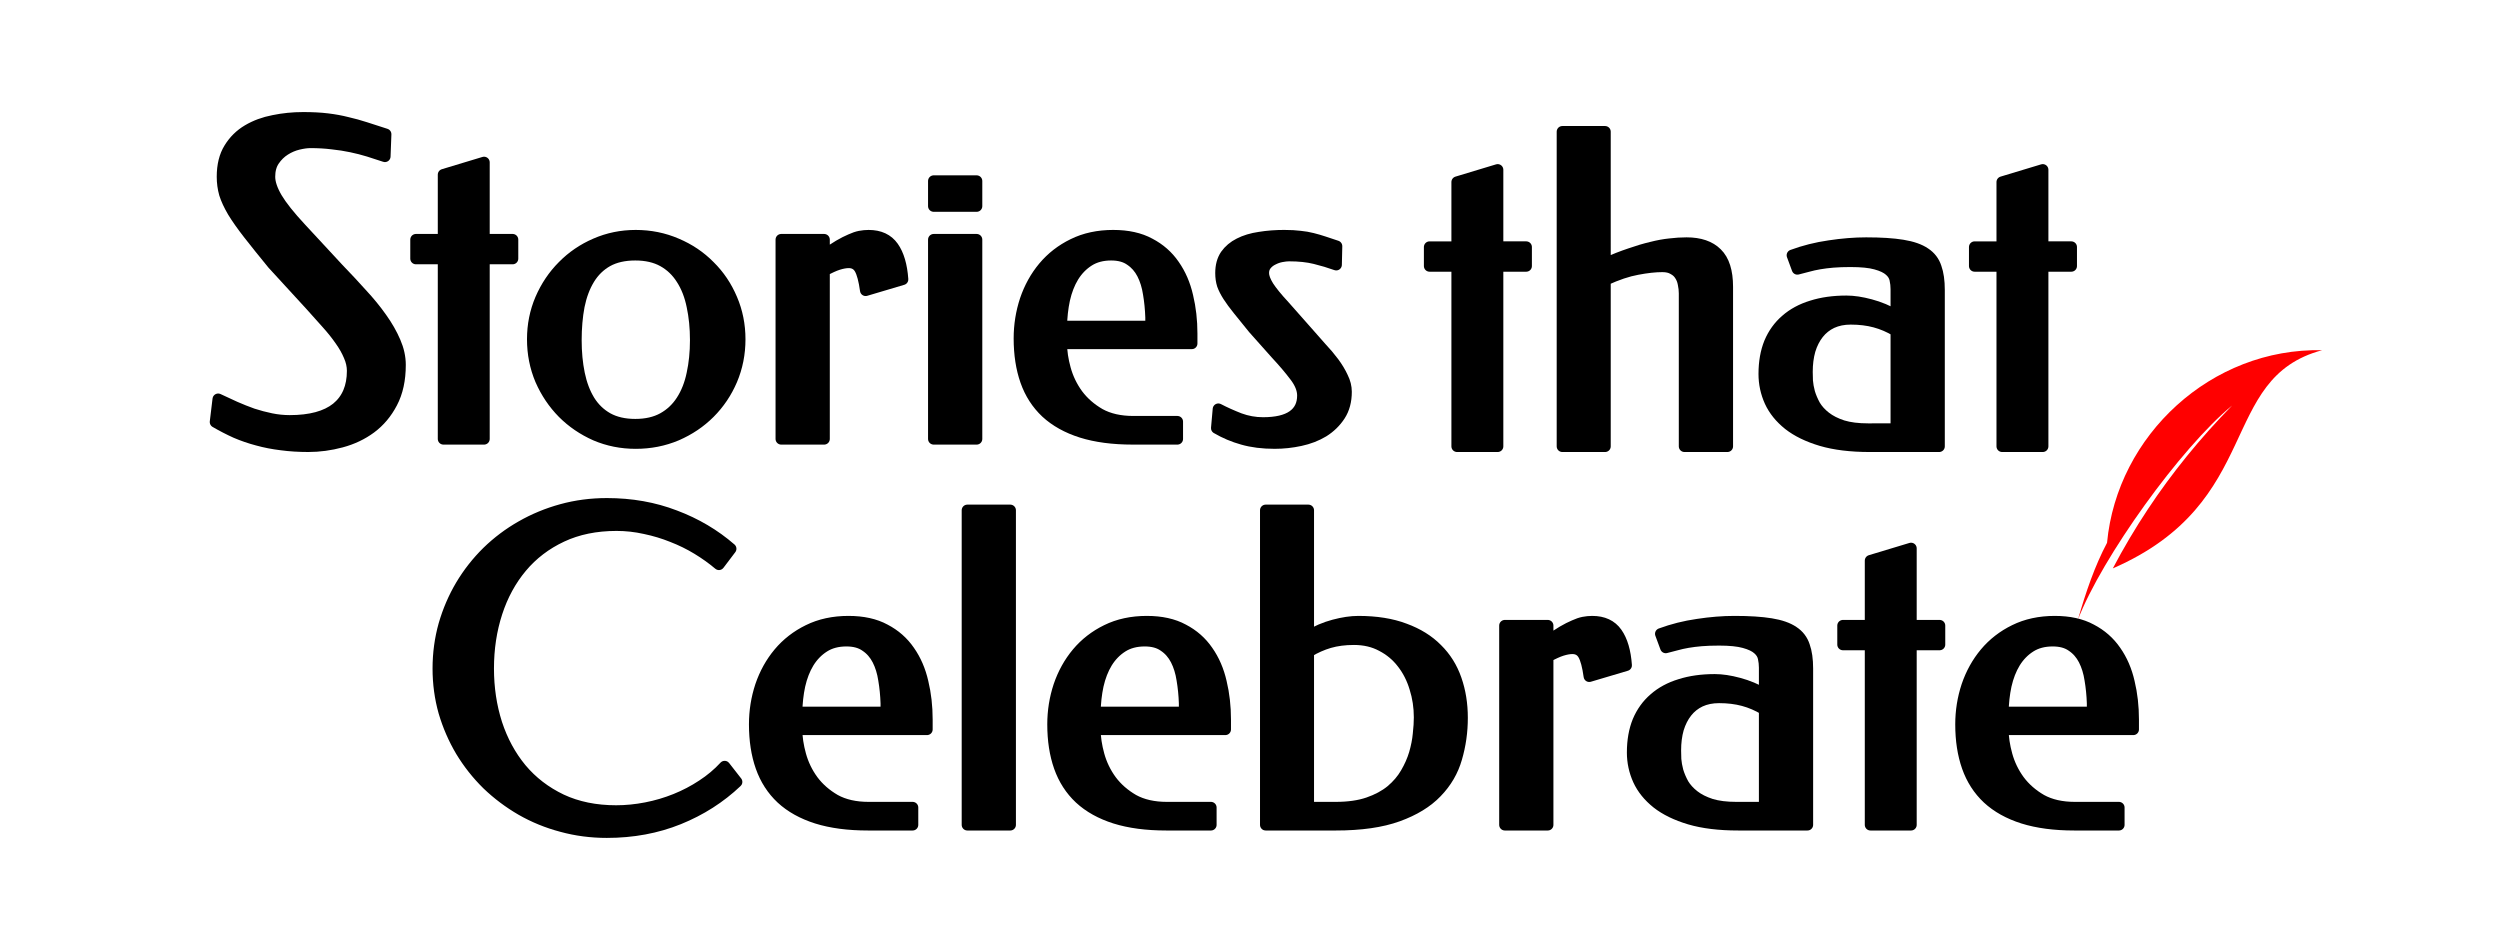 <?xml version="1.0" encoding="UTF-8" standalone="no"?>
<!-- Created with Inkscape (http://www.inkscape.org/) -->

<svg
   width="820mm"
   height="312mm"
   viewBox="0 0 820 312"
   version="1.1"
   id="svg1"
   sodipodi:docname="logo_wide.svg"
   inkscape:version="1.3 (0e150ed6c4, 2023-07-21)"
   inkscape:export-filename="logowide_hires.webp"
   inkscape:export-xdpi="116.1"
   inkscape:export-ydpi="116.1"
   xmlns:inkscape="http://www.inkscape.org/namespaces/inkscape"
   xmlns:sodipodi="http://sodipodi.sourceforge.net/DTD/sodipodi-0.dtd"
   xmlns="http://www.w3.org/2000/svg"
   xmlns:svg="http://www.w3.org/2000/svg">
  <sodipodi:namedview
     id="namedview1"
     pagecolor="#ffffff"
     bordercolor="#000000"
     borderopacity="0.25"
     inkscape:showpageshadow="2"
     inkscape:pageopacity="0.0"
     inkscape:pagecheckerboard="0"
     inkscape:deskcolor="#d1d1d1"
     inkscape:document-units="mm"
     inkscape:zoom="0.088388348"
     inkscape:cx="186.67619"
     inkscape:cy="1233.1942"
     inkscape:window-width="1280"
     inkscape:window-height="730"
     inkscape:window-x="-6"
     inkscape:window-y="-6"
     inkscape:window-maximized="1"
     inkscape:current-layer="layer1"
     inkscape:export-bgcolor="#ffffff00" />
  <defs
     id="defs1" />
  <g
     inkscape:label="Layer 1"
     inkscape:groupmode="layer"
     id="layer1"
     transform="translate(166.646,-281.806)">
    <path
       style="font-size:50.8px;font-family:Federo;-inkscape-font-specification:Federo;text-align:center;letter-spacing:-0.185px;word-spacing:0px;text-anchor:middle;fill:#000000;fill-opacity:1;stroke:#000000;stroke-width:3.701;stroke-linecap:round;stroke-linejoin:round;stroke-miterlimit:0;stroke-dasharray:none;stroke-opacity:1;paint-order:stroke fill markers"
       d="m 507.336,485.674 q 7.078,0 11.936,2.637 4.927,2.568 7.98,7.009 3.123,4.441 4.441,10.27 1.388,5.76 1.388,12.213 v 3.261 h -42.746 q 0,3.886 1.249,8.397 1.249,4.511 4.025,8.327 2.845,3.817 7.286,6.384 4.511,2.498 11.034,2.498 h 14.434 v 5.69 h -14.642 q -9.715,0 -16.793,-2.221 -7.009,-2.221 -11.589,-6.454 -4.511,-4.233 -6.662,-10.34 -2.151,-6.107 -2.151,-13.948 0,-6.523 2.012,-12.63 2.082,-6.107 5.968,-10.756 3.955,-4.719 9.646,-7.495 5.76,-2.845 13.185,-2.845 z m -0.694,6.315 q -4.302,0 -7.356,1.943 -3.053,1.943 -5.066,5.205 -1.943,3.192 -2.915,7.495 -0.902,4.233 -0.971,8.813 h 29.354 v -2.984 q -0.139,-4.025 -0.763,-7.703 -0.555,-3.678 -2.012,-6.523 -1.457,-2.845 -3.955,-4.511 -2.429,-1.735 -6.315,-1.735 z"
       id="path103" />
    <path
       style="font-size:50.8px;font-family:Federo;-inkscape-font-specification:Federo;text-align:center;letter-spacing:-0.185px;word-spacing:0px;text-anchor:middle;fill:#000000;fill-opacity:1;stroke:#000000;stroke-width:3.701;stroke-linecap:round;stroke-linejoin:round;stroke-miterlimit:0;stroke-dasharray:none;stroke-opacity:1;paint-order:stroke fill markers"
       d="m 469.549,493.238 h -9.368 v 59.123 h -13.324 v -59.123 h -9.021 v -6.245 h 9.021 v -21.304 l 13.324,-4.025 v 25.329 h 9.368 z"
       id="path102" />
    <path
       style="font-size:50.8px;font-family:Federo;-inkscape-font-specification:Federo;text-align:center;letter-spacing:-0.185px;word-spacing:0px;text-anchor:middle;fill:#000000;fill-opacity:1;stroke:#000000;stroke-width:3.701;stroke-linecap:round;stroke-linejoin:round;stroke-miterlimit:0;stroke-dasharray:none;stroke-opacity:1;paint-order:stroke fill markers"
       d="m 397.203,491.711 q -3.331,0 -5.829,0.208 -2.429,0.208 -4.441,0.555 -2.012,0.347 -3.747,0.833 -1.735,0.416 -3.47,0.902 l -1.665,-4.511 q 5.829,-2.151 12.144,-3.053 6.384,-0.971 12.075,-0.971 7.286,0 11.936,0.763 4.719,0.763 7.356,2.568 2.637,1.735 3.608,4.719 1.041,2.915 1.041,7.356 v 51.282 h -22.761 q -9.299,0 -15.891,-1.943 -6.523,-1.943 -10.687,-5.205 -4.164,-3.331 -6.107,-7.564 -1.943,-4.302 -1.943,-9.021 0,-5.829 1.804,-10.27 1.874,-4.441 5.343,-7.425 3.47,-3.053 8.466,-4.58 4.996,-1.596 11.381,-1.596 3.47,0 7.841,1.18 4.441,1.18 8.466,3.539 v -8.674 q 0,-1.596 -0.347,-3.192 -0.347,-1.665 -1.804,-2.915 -1.457,-1.318 -4.511,-2.151 -2.984,-0.833 -8.258,-0.833 z m 14.92,54.96 V 514.542 q -3.331,-2.012 -6.939,-2.984 -3.608,-0.971 -7.98,-0.971 -3.47,0 -6.176,1.249 -2.637,1.249 -4.441,3.539 -1.804,2.29 -2.776,5.482 -0.902,3.192 -0.902,7.078 0,1.11 0.069,2.915 0.139,1.804 0.694,3.886 0.625,2.082 1.804,4.233 1.249,2.082 3.47,3.817 2.221,1.735 5.621,2.845 3.4,1.041 8.327,1.041 z"
       id="path101" />
    <path
       style="font-size:50.8px;font-family:Federo;-inkscape-font-specification:Federo;text-align:center;letter-spacing:-0.185px;word-spacing:0px;text-anchor:middle;fill:#000000;fill-opacity:1;stroke:#000000;stroke-width:3.701;stroke-linecap:round;stroke-linejoin:round;stroke-miterlimit:0;stroke-dasharray:none;stroke-opacity:1;paint-order:stroke fill markers"
       d="m 341.027,492.127 q 2.776,-1.943 4.858,-3.192 2.151,-1.249 3.817,-1.943 1.665,-0.763 3.053,-1.041 1.457,-0.278 2.845,-0.278 5.413,0 8.05,3.747 2.637,3.747 3.123,10.617 l -12.144,3.608 q -0.694,-4.996 -1.874,-7.078 -1.18,-2.082 -3.678,-2.082 -1.457,0 -3.47,0.625 -1.943,0.625 -4.58,2.082 v 55.168 h -14.087 v -65.369 h 14.087 z"
       id="path100" />
    <path
       style="font-size:50.8px;font-family:Federo;-inkscape-font-specification:Federo;text-align:center;letter-spacing:-0.185px;word-spacing:0px;text-anchor:middle;fill:#000000;fill-opacity:1;stroke:#000000;stroke-width:3.701;stroke-linecap:round;stroke-linejoin:round;stroke-miterlimit:0;stroke-dasharray:none;stroke-opacity:1;paint-order:stroke fill markers"
       d="m 262.506,490.462 q 3.955,-2.429 8.397,-3.608 4.441,-1.18 7.98,-1.18 8.813,0 15.197,2.429 6.454,2.359 10.617,6.592 4.233,4.164 6.245,9.993 2.012,5.76 2.012,12.56 0,6.87 -1.874,13.254 -1.804,6.315 -6.523,11.172 -4.649,4.858 -12.699,7.772 -8.05,2.915 -20.402,2.915 H 248.488 V 449.173 h 14.018 z m 14.92,1.041 q -4.441,0 -8.05,1.041 -3.539,1.041 -6.87,3.053 v 51.074 h 8.952 q 6.245,0 10.687,-1.527 4.441,-1.527 7.495,-4.025 3.053,-2.568 4.858,-5.69 1.874,-3.192 2.845,-6.454 0.972,-3.331 1.249,-6.384 0.347,-3.123 0.347,-5.482 0,-5.066 -1.457,-9.646 -1.388,-4.649 -4.164,-8.188 -2.706,-3.539 -6.731,-5.621 -3.955,-2.151 -9.16,-2.151 z"
       id="path99" />
    <path
       style="font-size:50.8px;font-family:Federo;-inkscape-font-specification:Federo;text-align:center;letter-spacing:-0.185px;word-spacing:0px;text-anchor:middle;fill:#000000;fill-opacity:1;stroke:#000000;stroke-width:3.701;stroke-linecap:round;stroke-linejoin:round;stroke-miterlimit:0;stroke-dasharray:none;stroke-opacity:1;paint-order:stroke fill markers"
       d="m 209.521,485.674 q 7.078,0 11.936,2.637 4.927,2.568 7.98,7.009 3.123,4.441 4.441,10.27 1.388,5.76 1.388,12.213 v 3.261 h -42.746 q 0,3.886 1.249,8.397 1.249,4.511 4.025,8.327 2.845,3.817 7.286,6.384 4.511,2.498 11.034,2.498 h 14.434 v 5.69 h -14.642 q -9.715,0 -16.793,-2.221 -7.009,-2.221 -11.589,-6.454 -4.511,-4.233 -6.662,-10.34 -2.151,-6.107 -2.151,-13.948 0,-6.523 2.012,-12.63 2.082,-6.107 5.968,-10.756 3.955,-4.719 9.646,-7.495 5.76,-2.845 13.185,-2.845 z m -0.694,6.315 q -4.302,0 -7.356,1.943 -3.053,1.943 -5.066,5.205 -1.943,3.192 -2.915,7.495 -0.902,4.233 -0.972,8.813 h 29.354 v -2.984 q -0.139,-4.025 -0.763,-7.703 -0.555,-3.678 -2.012,-6.523 -1.457,-2.845 -3.955,-4.511 -2.429,-1.735 -6.315,-1.735 z"
       id="path98" />
    <path
       style="font-size:50.8px;font-family:Federo;-inkscape-font-specification:Federo;text-align:center;letter-spacing:-0.185px;word-spacing:0px;text-anchor:middle;fill:#000000;fill-opacity:1;stroke:#000000;stroke-width:3.701;stroke-linecap:round;stroke-linejoin:round;stroke-miterlimit:0;stroke-dasharray:none;stroke-opacity:1;paint-order:stroke fill markers"
       d="m 150.639,449.173 h 14.087 v 103.188 h -14.087 z"
       id="path97" />
    <path
       style="font-size:50.8px;font-family:Federo;-inkscape-font-specification:Federo;text-align:center;letter-spacing:-0.185px;word-spacing:0px;text-anchor:middle;fill:#000000;fill-opacity:1;stroke:#000000;stroke-width:3.701;stroke-linecap:round;stroke-linejoin:round;stroke-miterlimit:0;stroke-dasharray:none;stroke-opacity:1;paint-order:stroke fill markers"
       d="m 111.672,485.674 q 7.078,0 11.936,2.637 4.927,2.568 7.98,7.009 3.123,4.441 4.441,10.27 1.388,5.76 1.388,12.213 v 3.261 H 94.67 q 0,3.886 1.249,8.397 1.249,4.511 4.025,8.327 2.845,3.817 7.286,6.384 4.511,2.498 11.034,2.498 h 14.434 v 5.69 h -14.642 q -9.715,0 -16.793,-2.221 -7.009,-2.221 -11.589,-6.454 -4.511,-4.233 -6.662,-10.34 -2.151,-6.107 -2.151,-13.948 0,-6.523 2.012,-12.63 2.082,-6.107 5.968,-10.756 3.955,-4.719 9.646,-7.495 5.76,-2.845 13.185,-2.845 z m -0.694,6.315 q -4.302,0 -7.356,1.943 -3.053,1.943 -5.066,5.205 -1.943,3.192 -2.915,7.495 -0.902,4.233 -0.971,8.813 h 29.353 v -2.984 q -0.139,-4.025 -0.763,-7.703 -0.555,-3.678 -2.012,-6.523 -1.457,-2.845 -3.955,-4.511 -2.429,-1.735 -6.315,-1.735 z"
       id="path96" />
    <path
       style="font-size:50.8px;font-family:Federo;-inkscape-font-specification:Federo;text-align:center;letter-spacing:-0.185px;word-spacing:0px;text-anchor:middle;fill:#000000;fill-opacity:1;stroke:#000000;stroke-width:3.701;stroke-linecap:round;stroke-linejoin:round;stroke-miterlimit:0;stroke-dasharray:none;stroke-opacity:1;paint-order:stroke fill markers"
       d="m 32.387,447.021 q 12.074,0 22.345,3.955 10.34,3.886 18.32,10.825 l -3.886,5.135 q -3.192,-2.706 -7.078,-5.066 -3.886,-2.359 -8.188,-4.025 -4.302,-1.735 -8.952,-2.706 -4.649,-1.041 -9.368,-1.041 -10.132,0 -17.973,3.678 -7.841,3.678 -13.185,10.062 -5.343,6.384 -8.119,14.92 -2.776,8.535 -2.776,18.32 0,9.576 2.706,18.042 2.776,8.466 8.05,14.85 5.343,6.384 13.185,10.131 7.841,3.678 17.973,3.678 4.858,0 9.854,-0.972 4.996,-0.971 9.646,-2.845 4.649,-1.874 8.744,-4.58 4.164,-2.706 7.356,-6.176 l 3.955,5.066 q -8.188,7.772 -19.014,12.144 -10.825,4.372 -23.594,4.372 -7.703,0 -14.781,-1.943 -7.078,-1.874 -13.254,-5.413 -6.107,-3.539 -11.172,-8.397 -4.996,-4.927 -8.605,-10.895 -3.539,-5.968 -5.552,-12.768 -1.943,-6.87 -1.943,-14.295 0,-7.425 1.943,-14.364 2.012,-6.939 5.552,-12.907 3.608,-6.037 8.605,-10.964 5.066,-4.927 11.172,-8.397 6.176,-3.539 13.254,-5.482 7.078,-1.943 14.781,-1.943 z"
       id="path95" />
    <g
       id="g2"
       transform="matrix(1.452,0,0,1.452,68.824,11.275)">
      <path
         style="font-size:50.8px;font-family:Federo;-inkscape-font-specification:Federo;text-align:center;letter-spacing:-0.185px;word-spacing:0px;text-anchor:middle;fill:#000000;fill-opacity:1;stroke:#000000;stroke-width:2.55;stroke-linecap:round;stroke-linejoin:round;stroke-miterlimit:0;stroke-dasharray:none;stroke-opacity:1;paint-order:stroke fill markers"
         d="m 305.734,246.417 h -6.454 v 40.731 h -9.179 v -40.731 h -6.215 v -4.303 h 6.215 v -14.676 l 9.179,-2.773 v 17.449 h 6.454 z"
         id="path94" />
      <path
         style="font-size:50.8px;font-family:Federo;-inkscape-font-specification:Federo;text-align:center;letter-spacing:-0.185px;word-spacing:0px;text-anchor:middle;fill:#000000;fill-opacity:1;stroke:#000000;stroke-width:2.55;stroke-linecap:round;stroke-linejoin:round;stroke-miterlimit:0;stroke-dasharray:none;stroke-opacity:1;paint-order:stroke fill markers"
         d="m 255.894,245.365 q -2.295,0 -4.016,0.143 -1.673,0.143 -3.06,0.382 -1.386,0.239 -2.582,0.574 -1.195,0.287 -2.39,0.621 L 242.7,243.979 q 4.016,-1.482 8.366,-2.103 4.398,-0.669 8.318,-0.669 5.02,0 8.223,0.526 3.251,0.526 5.067,1.769 1.817,1.195 2.486,3.251 0.717,2.008 0.717,5.067 v 35.329 h -15.68 q -6.406,0 -10.948,-1.339 -4.494,-1.339 -7.362,-3.585 -2.868,-2.295 -4.207,-5.211 -1.339,-2.964 -1.339,-6.215 0,-4.016 1.243,-7.075 1.291,-3.06 3.681,-5.115 2.39,-2.103 5.832,-3.155 3.442,-1.1 7.84,-1.1 2.39,0 5.402,0.813 3.06,0.813 5.832,2.438 v -5.976 q 0,-1.1 -0.239,-2.199 -0.239,-1.147 -1.243,-2.008 -1.004,-0.908 -3.107,-1.482 -2.056,-0.574 -5.689,-0.574 z m 10.278,37.862 v -22.134 q -2.295,-1.386 -4.781,-2.056 -2.486,-0.669 -5.498,-0.669 -2.39,0 -4.255,0.861 -1.817,0.861 -3.06,2.438 -1.243,1.578 -1.912,3.777 -0.621,2.199 -0.621,4.876 0,0.765 0.048,2.008 0.096,1.243 0.478,2.677 0.43,1.434 1.243,2.916 0.861,1.434 2.39,2.629 1.53,1.195 3.872,1.96 2.342,0.717 5.737,0.717 z"
         id="path93" />
      <path
         style="font-size:50.8px;font-family:Federo;-inkscape-font-specification:Federo;text-align:center;letter-spacing:-0.185px;word-spacing:0px;text-anchor:middle;fill:#000000;fill-opacity:1;stroke:#000000;stroke-width:2.55;stroke-linecap:round;stroke-linejoin:round;stroke-miterlimit:0;stroke-dasharray:none;stroke-opacity:1;paint-order:stroke fill markers"
         d="m 200.414,245.844 q 3.06,-1.339 5.641,-2.199 2.582,-0.908 4.828,-1.434 2.247,-0.574 4.159,-0.765 1.96,-0.239 3.777,-0.239 4.494,0 6.836,2.342 2.39,2.342 2.39,7.553 v 36.046 h -9.705 v -34.564 q 0,-1.052 -0.239,-2.151 -0.191,-1.1 -0.765,-1.96 -0.526,-0.861 -1.53,-1.386 -0.956,-0.574 -2.438,-0.574 -2.438,0 -5.689,0.621 -3.203,0.574 -7.267,2.438 v 37.576 h -9.657 v -71.088 h 9.657 z"
         id="path92" />
      <path
         style="font-size:50.8px;font-family:Federo;-inkscape-font-specification:Federo;text-align:center;letter-spacing:-0.185px;word-spacing:0px;text-anchor:middle;fill:#000000;fill-opacity:1;stroke:#000000;stroke-width:2.55;stroke-linecap:round;stroke-linejoin:round;stroke-miterlimit:0;stroke-dasharray:none;stroke-opacity:1;paint-order:stroke fill markers"
         d="m 182.605,246.417 h -6.454 v 40.731 h -9.179 v -40.731 h -6.215 v -4.303 h 6.215 v -14.676 l 9.179,-2.773 v 17.449 h 6.454 z"
         id="path91" />
    </g>
    <g
       id="g3"
       transform="matrix(1.452,0,0,1.452,68.824,12.172)">
      <path
         style="font-size:50.8px;font-family:Federo;-inkscape-font-specification:Federo;text-align:center;letter-spacing:-0.185px;word-spacing:0px;text-anchor:middle;fill:#000000;fill-opacity:1;stroke:#000000;stroke-width:2.55;stroke-linecap:round;stroke-linejoin:round;stroke-miterlimit:0;stroke-dasharray:none;stroke-opacity:1;paint-order:stroke fill markers"
         d="m 128.013,238.915 q 2.008,0 3.49,0.191 1.482,0.143 2.773,0.478 1.339,0.335 2.629,0.765 1.291,0.43 2.868,0.956 l -0.096,4.207 q -2.247,-0.813 -4.781,-1.434 -2.486,-0.621 -5.88,-0.621 -0.717,0 -1.721,0.191 -1.004,0.191 -1.912,0.669 -0.908,0.43 -1.53,1.195 -0.621,0.765 -0.621,1.864 0,1.243 1.1,3.012 1.147,1.769 3.585,4.398 l 5.115,5.785 q 1.625,1.864 3.203,3.633 1.625,1.721 2.868,3.394 1.243,1.673 2.008,3.346 0.813,1.625 0.813,3.251 0,3.155 -1.434,5.354 -1.434,2.199 -3.729,3.633 -2.295,1.386 -5.211,2.008 -2.868,0.621 -5.785,0.621 -4.064,0 -7.219,-0.908 -3.107,-0.861 -5.88,-2.486 l 0.382,-4.303 q 2.199,1.147 4.781,2.151 2.582,0.956 5.306,0.956 4.494,0 6.741,-1.578 2.247,-1.578 2.247,-4.589 0,-2.103 -1.769,-4.398 -1.721,-2.295 -4.303,-5.067 l -5.067,-5.689 q -2.008,-2.534 -3.442,-4.255 -1.386,-1.721 -2.247,-3.06 -0.861,-1.339 -1.291,-2.534 -0.382,-1.195 -0.382,-2.677 0,-2.438 1.1,-4.064 1.147,-1.625 3.06,-2.582 1.96,-1.004 4.589,-1.386 2.629,-0.43 5.641,-0.43 z"
         id="path90" />
      <path
         style="font-size:50.8px;font-family:Federo;-inkscape-font-specification:Federo;text-align:center;letter-spacing:-0.185px;word-spacing:0px;text-anchor:middle;fill:#000000;fill-opacity:1;stroke:#000000;stroke-width:2.55;stroke-linecap:round;stroke-linejoin:round;stroke-miterlimit:0;stroke-dasharray:none;stroke-opacity:1;paint-order:stroke fill markers"
         d="m 89.313,238.915 q 4.876,0 8.223,1.817 3.394,1.769 5.498,4.828 2.151,3.06 3.06,7.075 0.956,3.968 0.956,8.414 v 2.247 H 77.6 q 0,2.677 0.861,5.785 0.861,3.107 2.773,5.737 1.96,2.629 5.02,4.398 3.107,1.721 7.601,1.721 h 9.944 v 3.92 H 93.711 q -6.693,0 -11.569,-1.53 -4.828,-1.53 -7.984,-4.446 -3.107,-2.916 -4.589,-7.123 -1.482,-4.207 -1.482,-9.609 0,-4.494 1.386,-8.701 1.434,-4.207 4.111,-7.41 2.725,-3.251 6.645,-5.163 3.968,-1.96 9.083,-1.96 z m -0.478,4.35 q -2.964,0 -5.067,1.339 -2.103,1.339 -3.49,3.585 -1.339,2.199 -2.008,5.163 -0.621,2.916 -0.669,6.071 h 20.222 v -2.056 q -0.096,-2.773 -0.526,-5.306 -0.382,-2.534 -1.386,-4.494 -1.004,-1.96 -2.725,-3.107 -1.673,-1.195 -4.35,-1.195 z"
         id="path89" />
      <path
         style="font-size:50.8px;font-family:Federo;-inkscape-font-specification:Federo;text-align:center;letter-spacing:-0.185px;word-spacing:0px;text-anchor:middle;fill:#000000;fill-opacity:1;stroke:#000000;stroke-width:2.55;stroke-linecap:round;stroke-linejoin:round;stroke-miterlimit:0;stroke-dasharray:none;stroke-opacity:1;paint-order:stroke fill markers"
         d="m 58.452,232.27 h -9.705 v -5.689 h 9.705 z"
         id="path88" />
      <path
         style="font-size:50.8px;font-family:Federo;-inkscape-font-specification:Federo;text-align:center;letter-spacing:-0.185px;word-spacing:0px;text-anchor:middle;fill:#000000;fill-opacity:1;stroke:#000000;stroke-width:2.55;stroke-linecap:round;stroke-linejoin:round;stroke-miterlimit:0;stroke-dasharray:none;stroke-opacity:1;paint-order:stroke fill markers"
         d="m 58.452,284.857 h -9.705 v -45.033 h 9.705 z"
         id="path87" />
      <path
         style="font-size:50.8px;font-family:Federo;-inkscape-font-specification:Federo;text-align:center;letter-spacing:-0.185px;word-spacing:0px;text-anchor:middle;fill:#000000;fill-opacity:1;stroke:#000000;stroke-width:2.55;stroke-linecap:round;stroke-linejoin:round;stroke-miterlimit:0;stroke-dasharray:none;stroke-opacity:1;paint-order:stroke fill markers"
         d="m 24.006,243.361 q 1.912,-1.339 3.346,-2.199 1.482,-0.861 2.629,-1.339 1.147,-0.526 2.103,-0.717 1.004,-0.191 1.96,-0.191 3.729,0 5.546,2.582 1.817,2.582 2.151,7.314 l -8.366,2.486 q -0.478,-3.442 -1.291,-4.876 -0.813,-1.434 -2.534,-1.434 -1.004,0 -2.39,0.43 -1.339,0.43 -3.155,1.434 v 38.006 h -9.705 v -45.033 h 9.705 z"
         id="path86" />
      <path
         style="font-size:50.8px;font-family:Federo;-inkscape-font-specification:Federo;text-align:center;letter-spacing:-0.185px;word-spacing:0px;text-anchor:middle;fill:#000000;fill-opacity:1;stroke:#000000;stroke-width:2.55;stroke-linecap:round;stroke-linejoin:round;stroke-miterlimit:0;stroke-dasharray:none;stroke-opacity:1;paint-order:stroke fill markers"
         d="m -18.567,238.915 q 4.924,0 9.227,1.864 4.303,1.817 7.458,5.02 3.203,3.155 5.02,7.458 1.817,4.255 1.817,9.083 0,4.876 -1.817,9.179 -1.817,4.255 -5.02,7.458 -3.155,3.155 -7.458,5.02 -4.303,1.817 -9.227,1.817 -4.828,0 -9.083,-1.817 -4.207,-1.864 -7.362,-5.02 -3.155,-3.203 -5.02,-7.458 -1.817,-4.303 -1.817,-9.179 0,-4.828 1.817,-9.083 1.864,-4.303 5.02,-7.458 3.155,-3.203 7.362,-5.02 4.255,-1.864 9.083,-1.864 z m -0.096,4.35 q -3.729,0 -6.31,1.434 -2.534,1.434 -4.111,4.016 -1.578,2.582 -2.295,6.119 -0.669,3.538 -0.669,7.697 0,4.111 0.717,7.601 0.717,3.49 2.295,6.071 1.578,2.534 4.111,3.968 2.582,1.434 6.263,1.434 3.681,0 6.263,-1.434 2.582,-1.434 4.207,-3.968 1.673,-2.582 2.39,-6.071 0.765,-3.49 0.765,-7.601 0,-4.159 -0.765,-7.697 -0.717,-3.538 -2.39,-6.119 -1.625,-2.582 -4.207,-4.016 -2.582,-1.434 -6.263,-1.434 z"
         id="path104" />
      <path
         style="font-size:50.8px;font-family:Federo;-inkscape-font-specification:Federo;text-align:center;letter-spacing:-0.185px;word-spacing:0px;text-anchor:middle;fill:#000000;fill-opacity:1;stroke:#000000;stroke-width:2.55;stroke-linecap:round;stroke-linejoin:round;stroke-miterlimit:0;stroke-dasharray:none;stroke-opacity:1;paint-order:stroke fill markers"
         d="m -46.367,244.126 h -6.454 v 40.731 h -9.179 v -40.731 h -6.215 v -4.303 h 6.215 v -14.676 l 9.179,-2.773 v 17.449 h 6.454 z"
         id="path84" />
      <path
         style="font-size:50.8px;font-family:Federo;-inkscape-font-specification:Federo;text-align:center;letter-spacing:-0.185px;word-spacing:0px;text-anchor:middle;fill:#000000;fill-opacity:1;stroke:#000000;stroke-width:2.55;stroke-linecap:round;stroke-linejoin:round;stroke-miterlimit:0;stroke-dasharray:none;stroke-opacity:1;paint-order:stroke fill markers"
         d="m -93.721,212.287 q 3.155,0 5.498,0.287 2.39,0.287 4.446,0.813 2.103,0.478 4.159,1.147 2.056,0.669 4.589,1.482 l -0.191,5.02 q -1.817,-0.621 -3.681,-1.195 -1.864,-0.574 -3.92,-1.004 -2.008,-0.43 -4.303,-0.669 -2.295,-0.287 -4.924,-0.287 -1.195,0 -2.773,0.382 -1.578,0.382 -3.012,1.291 -1.434,0.908 -2.438,2.39 -1.004,1.482 -1.004,3.681 0,2.056 1.625,4.828 1.625,2.725 5.45,6.836 l 8.414,9.083 q 2.773,2.868 5.306,5.689 2.582,2.773 4.494,5.498 1.912,2.677 3.06,5.354 1.147,2.629 1.147,5.211 0,5.02 -1.864,8.557 -1.817,3.49 -4.781,5.689 -2.916,2.151 -6.645,3.155 -3.729,1.004 -7.458,1.004 -3.251,0 -6.071,-0.382 -2.821,-0.335 -5.402,-1.052 -2.534,-0.669 -4.876,-1.673 -2.342,-1.052 -4.637,-2.39 l 0.621,-5.163 q 1.864,0.861 3.825,1.769 1.96,0.861 3.968,1.578 2.056,0.669 4.159,1.1 2.103,0.43 4.207,0.43 7.027,0 10.613,-2.868 3.585,-2.916 3.585,-8.414 0,-1.673 -0.765,-3.394 -0.717,-1.721 -2.008,-3.538 -1.291,-1.864 -3.06,-3.824 -1.721,-1.96 -3.681,-4.111 l -8.509,-9.274 q -3.251,-3.968 -5.45,-6.788 -2.199,-2.821 -3.538,-5.02 -1.291,-2.199 -1.864,-4.016 -0.526,-1.864 -0.526,-3.872 0,-3.872 1.578,-6.406 1.578,-2.582 4.159,-4.111 2.582,-1.53 5.832,-2.151 3.251,-0.669 6.645,-0.669 z"
         id="path56" />
    </g>
    <path
       d="m 514.898,485.093 c 2.606,-9.074 5.521,-17.618 9.566,-25.25 3.312,-35.311 34.239,-63.955 70.553,-63.172 -34.468,9.235 -18.77,49.828 -68.659,71.569 3.511,-6.666 7.343,-13.144 11.529,-19.456 7.871,-11.868 16.998,-23.148 27.611,-33.982 -16.886,13.907 -42.763,49.881 -50.6,70.292 z"
       id="path1"
       sodipodi:nodetypes="cccccccc"
       style="fill:#ff0000;stroke-width:0.083" />
  </g>
</svg>
